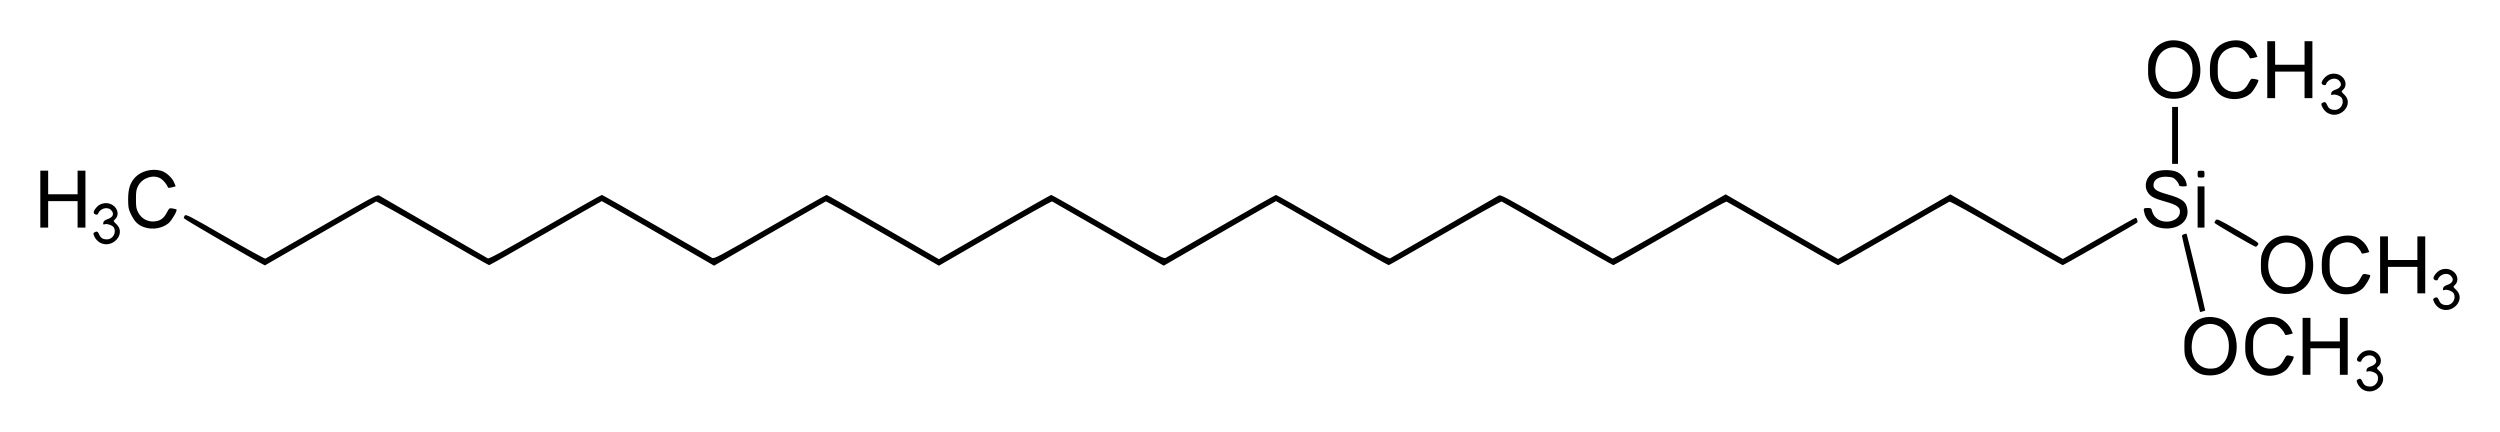 <?xml version="1.0" encoding="UTF-8" standalone="no"?>
<!-- Created with Inkscape (http://www.inkscape.org/) -->

<svg
   xmlns:svg="http://www.w3.org/2000/svg"
   xmlns="http://www.w3.org/2000/svg"
   version="1.1"
   width="620"
   height="107.08"
   id="svg2">
  <defs
     id="defs4" />
  <g
     transform="translate(2372,-582.579)"
     id="layer1">
    <path
       d="m -1786.056,679.172 c -0.437,-0.266 -0.98,-0.874 -1.208,-1.352 -0.36,-0.754 -0.367,-0.897 -0.058,-1.093 0.605,-0.382 0.893,-0.262 1.211,0.507 0.361,0.872 0.9,1.207 1.938,1.207 1.434,0 2.394,-1.638 1.71,-2.916 -0.291,-0.543 -1.708,-1.054 -2.297,-0.827 -0.336,0.129 -0.406,0.05 -0.341,-0.383 0.058,-0.384 0.362,-0.641 1.031,-0.87 1.442,-0.494 1.785,-1.394 0.876,-2.303 -0.905,-0.905 -2.763,-0.349 -3.199,0.958 -0.072,0.215 -0.291,0.264 -0.654,0.149 -0.691,-0.219 -0.526,-0.928 0.449,-1.932 0.967,-0.995 2.701,-1.153 3.872,-0.353 1.343,0.918 1.593,2.614 0.52,3.533 -0.444,0.38 -0.432,0.419 0.372,1.176 2.564,2.418 -1.147,6.372 -4.221,4.498 z m -39.887,-3.745 c -1.549,-0.506 -2.878,-1.694 -3.647,-3.261 -0.602,-1.225 -0.682,-1.661 -0.682,-3.7 0,-2.042 0.08,-2.474 0.685,-3.705 1.464,-2.981 4.502,-4.234 7.848,-3.236 2.578,0.769 4.166,3.023 4.411,6.26 0.339,4.488 -2.085,7.642 -6.059,7.883 -0.899,0.055 -1.955,-0.045 -2.555,-0.242 z m 4.73,-2.248 c 1.177,-0.938 1.782,-2.176 1.946,-3.977 0.25,-2.762 -0.777,-4.992 -2.704,-5.867 -2.515,-1.142 -5.33,0.143 -6.116,2.793 -1.296,4.365 0.872,8.104 4.564,7.87 1.105,-0.07 1.586,-0.24 2.311,-0.819 z m 9.963,2.233 c -1.533,-0.547 -2.333,-1.352 -3.279,-3.297 -0.564,-1.16 -0.651,-1.646 -0.655,-3.649 0,-2.555 0.496,-4.09 1.772,-5.436 1.452,-1.53 4.148,-2.223 6.34,-1.63 1.271,0.344 2.8,1.719 3.313,2.98 l 0.367,0.901 -0.911,0.252 c -0.501,0.139 -0.939,0.171 -0.973,0.072 -0.247,-0.719 -1.159,-1.845 -1.821,-2.249 -1.76,-1.073 -4.455,-0.244 -5.537,1.704 -0.529,0.953 -0.608,1.395 -0.608,3.406 0,2.011 0.079,2.453 0.608,3.406 0.812,1.462 2.316,2.264 3.972,2.118 1.463,-0.129 2.303,-0.73 3.084,-2.208 0.586,-1.108 0.64,-1.145 1.46,-0.995 0.468,0.086 0.887,0.19 0.929,0.232 0.258,0.253 -1.146,2.704 -1.935,3.38 -1.556,1.332 -4.069,1.748 -6.127,1.014 z m 10.295,-6.946 0,-7.056 0.973,0 0.973,0 0,2.92 0,2.92 3.65,0 3.649,0 0,-2.92 0,-2.92 0.973,0 0.973,0 0,7.056 0,7.056 -0.973,0 -0.973,0 0,-3.285 0,-3.285 -3.649,0 -3.65,0 0,3.285 0,3.285 -0.973,0 -0.973,0 0,-7.056 z m -27.68,-17.81 c -1.236,-5.125 -2.247,-9.442 -2.247,-9.594 0,-0.266 0.978,-0.653 1.167,-0.463 0.119,0.119 4.677,18.942 4.604,19.014 -0.03,0.03 -0.33,0.123 -0.666,0.208 l -0.612,0.153 -2.248,-9.318 z m 61.556,8.322 c -0.437,-0.266 -0.98,-0.874 -1.208,-1.352 -0.36,-0.754 -0.367,-0.897 -0.058,-1.093 0.604,-0.382 0.893,-0.262 1.211,0.507 0.361,0.872 0.9,1.207 1.938,1.207 1.434,0 2.394,-1.638 1.71,-2.916 -0.291,-0.543 -1.708,-1.054 -2.297,-0.827 -0.336,0.129 -0.406,0.05 -0.341,-0.383 0.058,-0.384 0.362,-0.641 1.031,-0.87 1.443,-0.494 1.785,-1.394 0.876,-2.303 -0.905,-0.905 -2.763,-0.349 -3.199,0.958 -0.072,0.215 -0.29,0.264 -0.654,0.149 -0.691,-0.219 -0.526,-0.928 0.449,-1.932 0.967,-0.995 2.701,-1.153 3.872,-0.353 1.343,0.918 1.593,2.614 0.52,3.533 -0.444,0.38 -0.432,0.419 0.372,1.176 2.564,2.418 -1.147,6.372 -4.221,4.498 z m -39.887,-3.745 c -1.549,-0.506 -2.878,-1.694 -3.647,-3.261 -0.602,-1.225 -0.682,-1.661 -0.682,-3.7 0,-2.042 0.08,-2.474 0.684,-3.705 1.464,-2.981 4.502,-4.234 7.848,-3.236 2.578,0.769 4.166,3.023 4.411,6.26 0.34,4.488 -2.085,7.642 -6.059,7.883 -0.899,0.055 -1.955,-0.045 -2.555,-0.242 z m 4.73,-2.248 c 1.177,-0.938 1.782,-2.176 1.946,-3.977 0.251,-2.762 -0.777,-4.992 -2.704,-5.867 -2.515,-1.142 -5.33,0.143 -6.116,2.793 -1.296,4.365 0.872,8.104 4.564,7.87 1.105,-0.07 1.586,-0.24 2.311,-0.819 z m 9.963,2.233 c -1.533,-0.547 -2.333,-1.352 -3.278,-3.297 -0.564,-1.16 -0.651,-1.646 -0.655,-3.649 0,-2.555 0.496,-4.09 1.773,-5.436 1.452,-1.53 4.148,-2.223 6.34,-1.63 1.271,0.344 2.8,1.719 3.313,2.98 l 0.367,0.901 -0.911,0.252 c -0.501,0.139 -0.939,0.171 -0.973,0.072 -0.247,-0.719 -1.159,-1.845 -1.822,-2.249 -1.76,-1.073 -4.455,-0.244 -5.537,1.704 -0.529,0.953 -0.608,1.395 -0.608,3.406 0,2.011 0.079,2.453 0.608,3.406 0.812,1.462 2.316,2.264 3.972,2.118 1.463,-0.129 2.303,-0.73 3.084,-2.208 0.586,-1.108 0.64,-1.145 1.46,-0.995 0.468,0.086 0.886,0.19 0.929,0.232 0.258,0.253 -1.146,2.704 -1.935,3.38 -1.556,1.332 -4.069,1.748 -6.127,1.014 z m 10.539,-6.946 0,-7.056 0.973,0 0.973,0 0,2.92 0,2.92 3.65,0 3.65,0 0,-2.92 0,-2.92 0.973,0 0.973,0 0,7.056 0,7.056 -0.973,0 -0.973,0 0,-3.285 0,-3.285 -3.65,0 -3.65,0 0,3.285 0,3.285 -0.973,0 -0.973,0 0,-7.056 z m -534.63,-5.57 c -5.476,-3.167 -9.994,-5.869 -10.039,-6.004 -0.045,-0.135 0.056,-0.433 0.225,-0.662 0.278,-0.376 1.228,0.116 10.019,5.19 5.341,3.083 9.83,5.559 9.975,5.501 0.145,-0.058 6.442,-3.675 13.994,-8.038 12.541,-7.245 13.774,-7.904 14.233,-7.608 0.276,0.178 6.359,3.699 13.518,7.824 7.159,4.125 13.192,7.607 13.406,7.739 0.304,0.187 3.44,-1.522 14.213,-7.744 7.603,-4.391 13.942,-7.981 14.086,-7.976 0.144,0.004 6.23,3.454 13.523,7.667 7.293,4.213 13.511,7.792 13.817,7.954 0.509,0.269 1.754,-0.396 14.354,-7.667 7.588,-4.379 13.906,-7.96 14.04,-7.958 0.135,0.002 6.458,3.591 14.052,7.974 l 13.807,7.97 13.807,-7.97 c 7.594,-4.384 13.917,-7.972 14.052,-7.974 0.135,-0.002 6.452,3.579 14.04,7.958 12.599,7.271 13.844,7.936 14.353,7.667 0.307,-0.162 6.525,-3.741 13.818,-7.954 7.293,-4.213 13.378,-7.663 13.523,-7.667 0.144,-0.004 6.483,3.585 14.086,7.976 10.773,6.222 13.909,7.931 14.213,7.744 0.214,-0.132 6.247,-3.614 13.406,-7.739 7.159,-4.125 13.242,-7.645 13.518,-7.824 0.459,-0.296 1.692,0.363 14.233,7.608 7.552,4.363 13.85,7.98 13.996,8.038 0.146,0.058 6.521,-3.506 14.166,-7.921 l 13.902,-8.027 13.876,8.016 c 7.632,4.409 13.929,8.016 13.993,8.016 0.064,0 6.361,-3.607 13.993,-8.016 l 13.876,-8.016 13.883,8.016 c 7.636,4.409 13.933,8.016 13.994,8.016 0.061,0 4.096,-2.299 8.966,-5.109 4.87,-2.81 8.964,-5.109 9.097,-5.109 0.328,0 0.619,0.976 0.36,1.205 -0.441,0.39 -18.224,10.552 -18.454,10.545 -0.134,-0.004 -6.427,-3.582 -13.985,-7.951 -7.907,-4.571 -13.892,-7.886 -14.096,-7.808 -0.195,0.075 -6.438,3.651 -13.873,7.948 -7.435,4.296 -13.628,7.812 -13.761,7.812 -0.134,0 -6.327,-3.515 -13.761,-7.812 -7.435,-4.296 -13.678,-7.873 -13.873,-7.948 -0.204,-0.078 -6.189,3.237 -14.096,7.808 -7.558,4.369 -13.851,7.947 -13.985,7.951 -0.134,0.004 -6.349,-3.518 -13.813,-7.827 -7.463,-4.309 -13.712,-7.889 -13.886,-7.956 -0.174,-0.067 -6.494,3.454 -14.045,7.824 -7.551,4.37 -13.841,7.951 -13.978,7.957 -0.137,0.006 -6.449,-3.565 -14.025,-7.936 -7.577,-4.371 -13.835,-7.948 -13.907,-7.948 -0.102,0 -19.275,11.017 -26.478,15.214 l -1.377,0.803 -13.707,-7.914 c -7.539,-4.352 -13.832,-7.963 -13.985,-8.024 -0.153,-0.061 -6.53,3.5 -14.172,7.913 l -13.895,8.024 -13.895,-8.024 c -7.642,-4.413 -14.019,-7.974 -14.172,-7.913 -0.153,0.061 -6.446,3.672 -13.985,8.024 l -13.707,7.914 -1.377,-0.803 c -7.203,-4.198 -26.376,-15.214 -26.478,-15.214 -0.072,0 -6.33,3.576 -13.907,7.948 -7.577,4.371 -13.888,7.942 -14.025,7.936 -0.137,-0.006 -6.427,-3.587 -13.978,-7.957 -7.551,-4.37 -13.871,-7.891 -14.045,-7.824 -0.174,0.067 -6.423,3.643 -13.886,7.947 -7.463,4.304 -13.624,7.854 -13.691,7.889 -0.067,0.035 -4.602,-2.527 -10.079,-5.694 z m 498.621,-1.755 c -2.743,-1.595 -5.016,-2.985 -5.052,-3.089 -0.035,-0.104 0.086,-0.395 0.27,-0.647 0.316,-0.432 0.619,-0.293 5.586,2.564 4.906,2.823 5.231,3.053 4.94,3.495 -0.172,0.26 -0.412,0.496 -0.534,0.525 -0.122,0.028 -2.467,-1.253 -5.21,-2.848 z m -529.602,1.729 c -0.437,-0.266 -0.98,-0.874 -1.208,-1.352 -0.36,-0.754 -0.367,-0.897 -0.058,-1.093 0.604,-0.382 0.893,-0.262 1.211,0.507 0.361,0.872 0.9,1.207 1.938,1.207 1.434,0 2.394,-1.638 1.71,-2.916 -0.291,-0.543 -1.708,-1.054 -2.297,-0.827 -0.336,0.129 -0.406,0.05 -0.341,-0.383 0.058,-0.384 0.362,-0.641 1.031,-0.87 1.442,-0.494 1.785,-1.394 0.876,-2.303 -0.905,-0.905 -2.763,-0.349 -3.199,0.958 -0.072,0.215 -0.29,0.265 -0.654,0.149 -0.691,-0.219 -0.526,-0.928 0.449,-1.932 0.967,-0.995 2.701,-1.153 3.872,-0.353 1.343,0.918 1.593,2.614 0.52,3.533 -0.444,0.38 -0.432,0.419 0.372,1.176 2.564,2.418 -1.147,6.372 -4.221,4.498 z m 11.057,-3.759 c -1.533,-0.547 -2.333,-1.352 -3.279,-3.297 -0.564,-1.16 -0.651,-1.646 -0.655,-3.649 0,-2.555 0.496,-4.09 1.772,-5.436 1.452,-1.53 4.148,-2.223 6.34,-1.63 1.271,0.344 2.8,1.719 3.313,2.98 l 0.367,0.901 -0.911,0.252 c -0.501,0.139 -0.939,0.171 -0.973,0.072 -0.247,-0.719 -1.159,-1.845 -1.822,-2.249 -1.76,-1.073 -4.455,-0.244 -5.537,1.704 -0.529,0.953 -0.608,1.395 -0.608,3.406 0,2.011 0.079,2.453 0.608,3.406 0.812,1.462 2.316,2.264 3.972,2.118 1.463,-0.129 2.303,-0.73 3.084,-2.208 0.586,-1.108 0.64,-1.145 1.46,-0.995 0.468,0.086 0.887,0.19 0.929,0.232 0.258,0.253 -1.146,2.704 -1.935,3.38 -1.556,1.332 -4.069,1.748 -6.127,1.014 z m 499.293,-0.028 c -1.35,-0.416 -2.738,-1.838 -3.114,-3.191 -0.4,-1.441 -0.356,-1.538 0.693,-1.538 0.859,0 0.97,0.072 1.112,0.718 0.087,0.395 0.388,1.011 0.668,1.368 1.775,2.256 6.268,1.412 6.268,-1.178 0,-1.127 -0.865,-1.726 -3.565,-2.466 -2.842,-0.78 -3.792,-1.288 -4.465,-2.393 -0.999,-1.638 -0.289,-3.899 1.525,-4.861 1.376,-0.729 4.461,-0.778 5.85,-0.092 1.099,0.543 2.051,1.712 2.265,2.781 0.153,0.765 0.148,0.77 -0.85,0.77 -0.725,0 -1.004,-0.1 -1.004,-0.361 0,-0.199 -0.312,-0.711 -0.694,-1.138 -0.603,-0.674 -0.885,-0.79 -2.151,-0.882 -2.118,-0.153 -3.481,0.667 -3.481,2.094 0,0.989 0.793,1.516 3.355,2.23 3.874,1.08 4.903,1.901 5.083,4.06 0.272,3.264 -3.49,5.311 -7.496,4.078 z m -525.006,-6.918 0,-7.056 0.973,0 0.973,0 0,2.92 0,2.92 3.65,0 3.649,0 0,-2.92 0,-2.92 0.973,0 0.973,0 0,7.056 0,7.056 -0.973,0 -0.973,0 0,-3.285 0,-3.285 -3.649,0 -3.65,0 0,3.285 0,3.285 -0.973,0 -0.973,0 0,-7.056 z m 535.012,1.946 0,-5.109 0.852,0 0.852,0 0,5.109 0,5.109 -0.852,0 -0.852,0 0,-5.109 z m 0,-8.15 c 0,-0.811 0.041,-0.852 0.852,-0.852 0.811,0 0.852,0.041 0.852,0.852 0,0.811 -0.041,0.852 -0.852,0.852 -0.811,0 -0.852,-0.041 -0.852,-0.852 z m -6.326,-9.61 0,-7.056 0.73,0 0.73,0 0,7.056 0,7.056 -0.73,0 -0.73,0 0,-7.056 z m 38.499,-5.595 c -0.437,-0.266 -0.98,-0.874 -1.208,-1.352 -0.36,-0.754 -0.367,-0.897 -0.058,-1.093 0.604,-0.382 0.893,-0.262 1.211,0.507 0.361,0.872 0.9,1.207 1.938,1.207 1.434,0 2.394,-1.638 1.71,-2.916 -0.291,-0.543 -1.708,-1.054 -2.297,-0.827 -0.336,0.129 -0.406,0.05 -0.341,-0.383 0.058,-0.384 0.362,-0.641 1.031,-0.87 1.442,-0.494 1.785,-1.394 0.876,-2.303 -0.905,-0.905 -2.763,-0.349 -3.199,0.958 -0.072,0.215 -0.29,0.264 -0.654,0.149 -0.691,-0.219 -0.526,-0.928 0.449,-1.932 0.967,-0.995 2.701,-1.153 3.872,-0.353 1.343,0.918 1.593,2.614 0.52,3.533 -0.444,0.38 -0.432,0.419 0.372,1.176 2.564,2.418 -1.147,6.372 -4.221,4.498 z m -40.131,-3.745 c -1.549,-0.506 -2.878,-1.694 -3.647,-3.261 -0.602,-1.225 -0.682,-1.661 -0.682,-3.7 0,-2.042 0.08,-2.474 0.684,-3.705 1.464,-2.981 4.502,-4.234 7.848,-3.236 2.578,0.769 4.166,3.023 4.411,6.26 0.339,4.488 -2.085,7.642 -6.059,7.883 -0.899,0.055 -1.955,-0.045 -2.555,-0.242 z m 4.73,-2.248 c 1.177,-0.938 1.782,-2.176 1.946,-3.977 0.25,-2.762 -0.777,-4.992 -2.704,-5.867 -2.515,-1.142 -5.33,0.143 -6.117,2.793 -1.296,4.365 0.872,8.104 4.564,7.87 1.105,-0.07 1.586,-0.24 2.311,-0.819 z m 10.206,2.233 c -1.533,-0.547 -2.333,-1.352 -3.278,-3.297 -0.564,-1.16 -0.651,-1.646 -0.655,-3.649 0,-2.555 0.496,-4.09 1.772,-5.436 1.452,-1.53 4.148,-2.223 6.34,-1.63 1.271,0.344 2.8,1.719 3.313,2.98 l 0.367,0.901 -0.911,0.252 c -0.501,0.139 -0.939,0.171 -0.973,0.072 -0.247,-0.719 -1.159,-1.845 -1.822,-2.249 -1.76,-1.073 -4.455,-0.244 -5.537,1.704 -0.529,0.953 -0.608,1.395 -0.608,3.406 0,2.011 0.079,2.453 0.608,3.406 0.812,1.462 2.316,2.264 3.972,2.118 1.463,-0.129 2.303,-0.73 3.084,-2.208 0.586,-1.108 0.64,-1.145 1.46,-0.995 0.468,0.086 0.886,0.19 0.929,0.232 0.258,0.253 -1.146,2.704 -1.935,3.38 -1.556,1.332 -4.069,1.748 -6.127,1.014 z m 10.296,-6.946 0,-7.056 0.973,0 0.973,0 0,2.92 0,2.92 3.649,0 3.65,0 0,-2.92 0,-2.92 0.973,0 0.973,0 0,7.056 0,7.056 -0.973,0 -0.973,0 0,-3.285 0,-3.285 -3.65,0 -3.649,0 0,3.285 0,3.285 -0.973,0 -0.973,0 0,-7.056 z"
       id="path2830"
       style="fill:#000000" />
  </g>
</svg>
